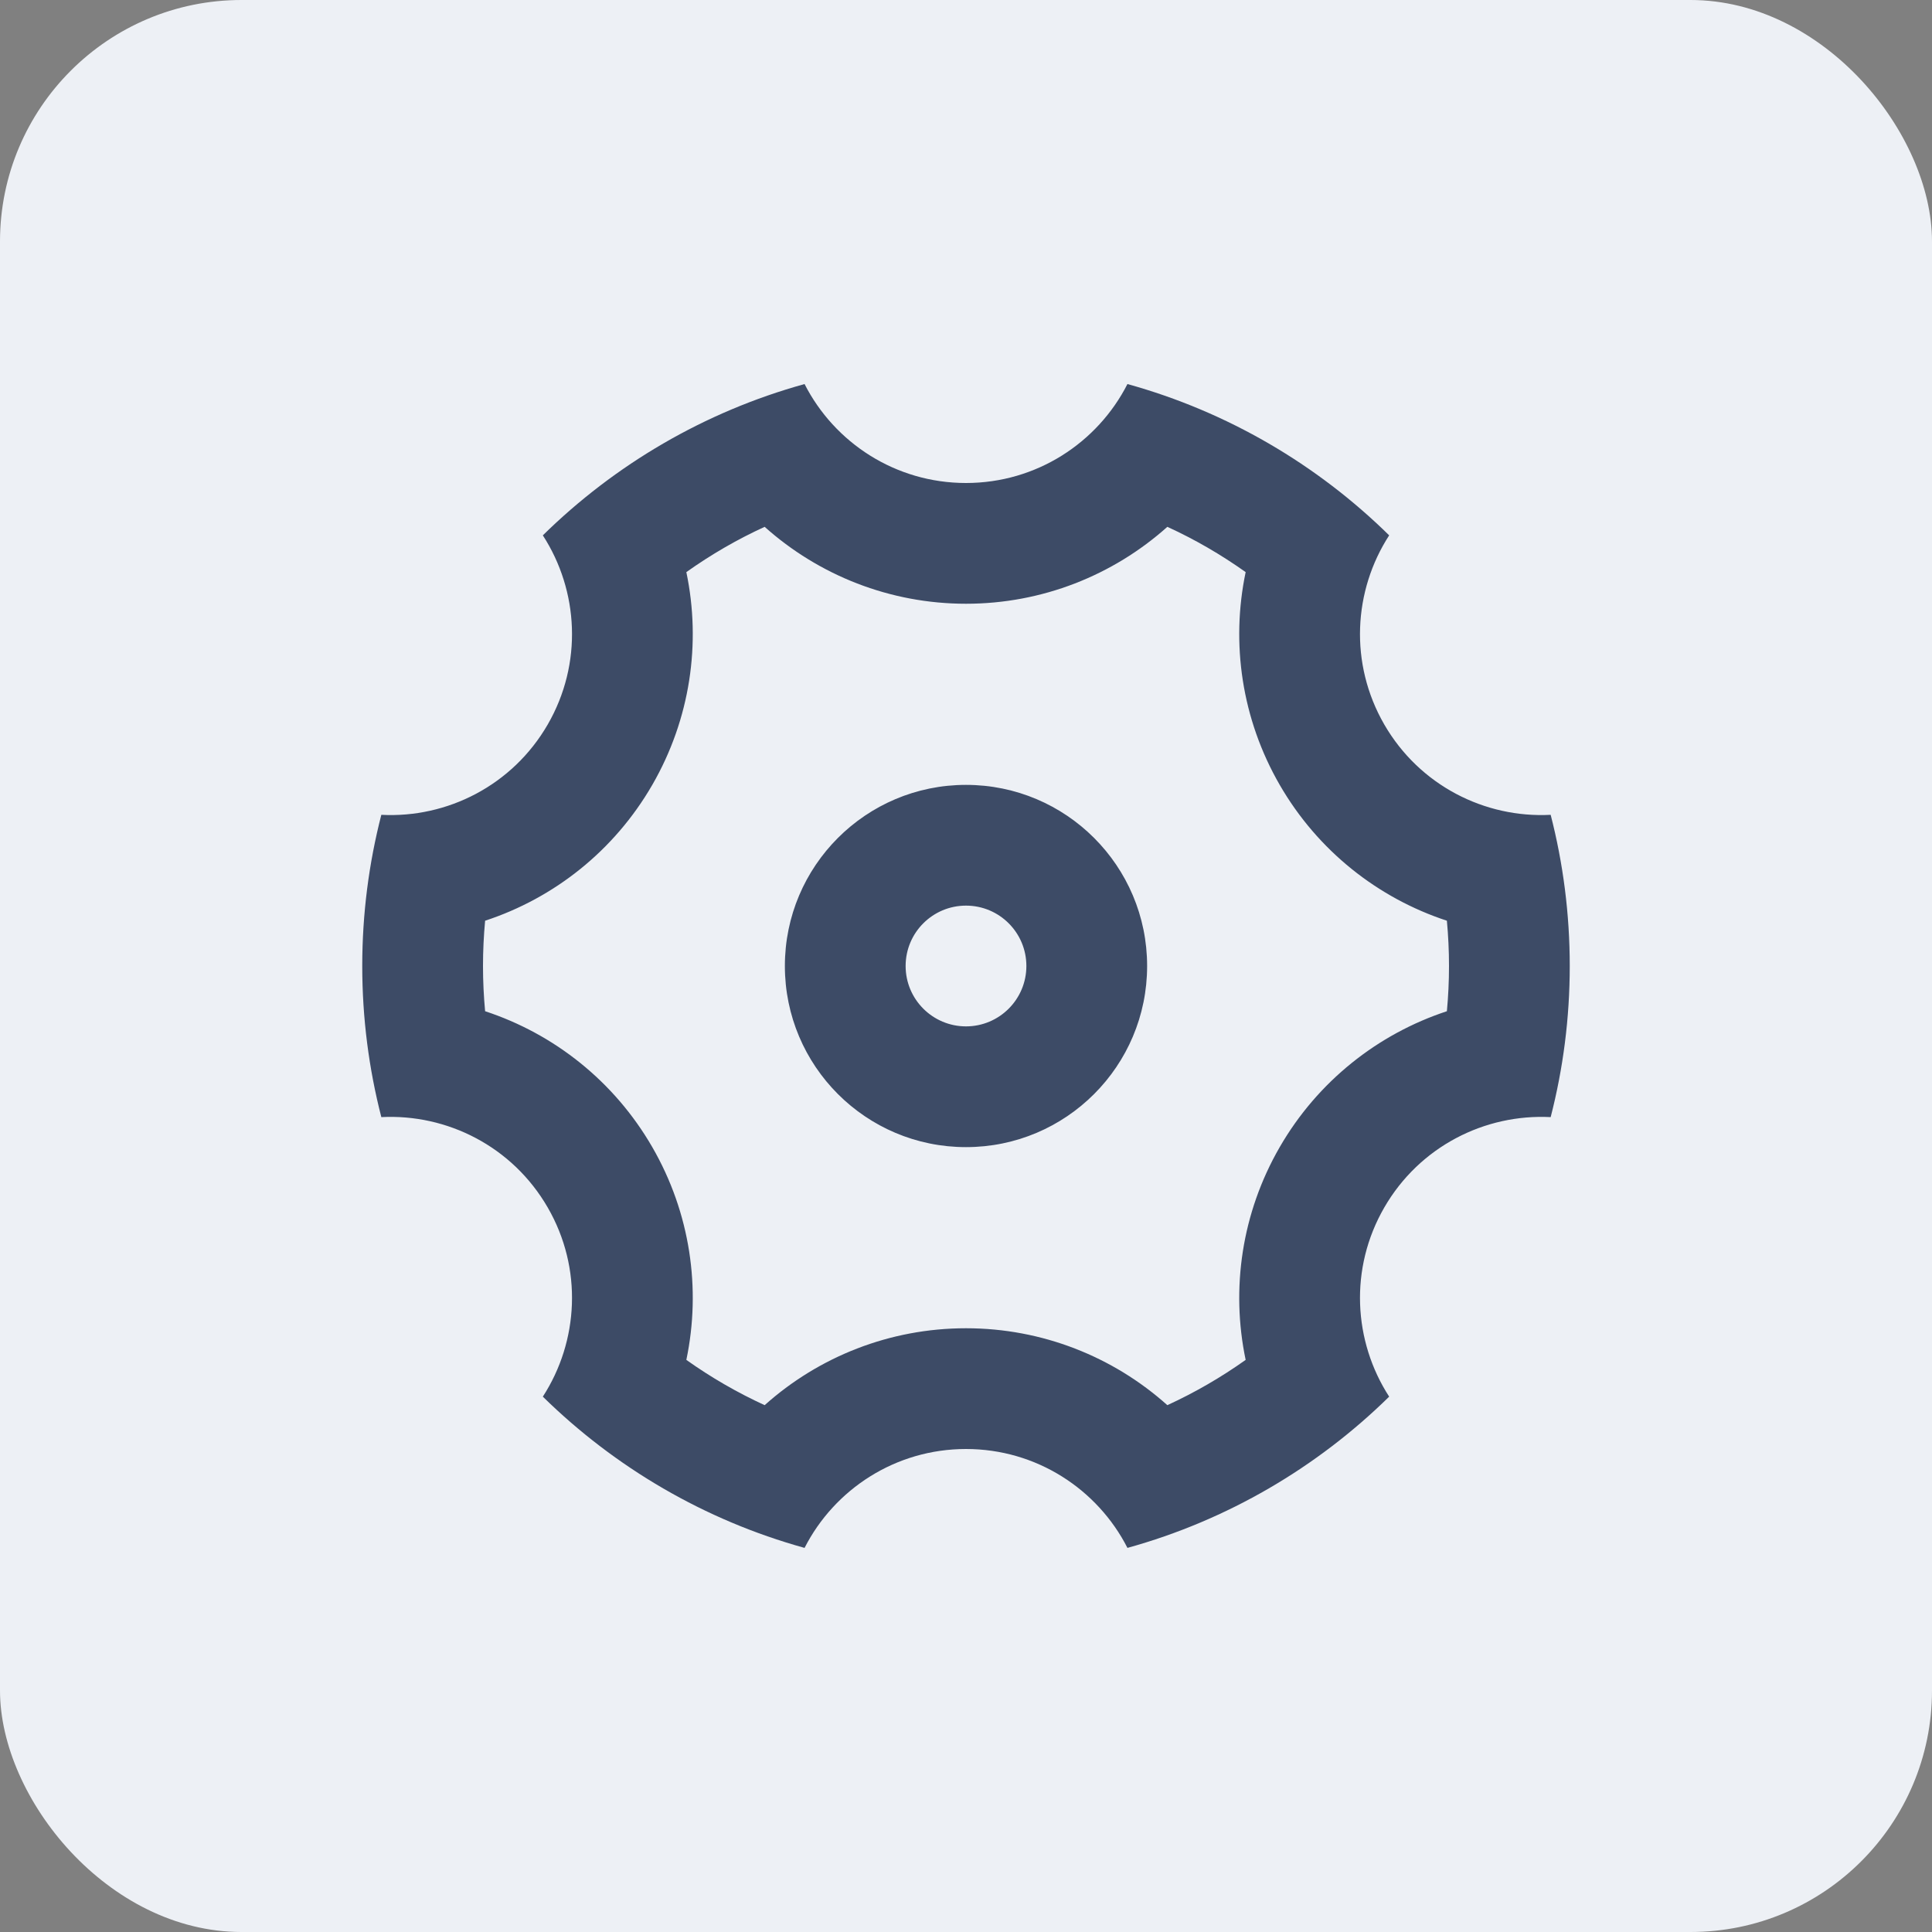 <svg xmlns="http://www.w3.org/2000/svg" width="32" height="32" viewBox="0 0 32 32" fill="none"><rect x="0" y="0" width="32" height="32" fill="#808080" stroke="none"/><rect width="32" height="32" rx="4" fill="#EDF0F5"></rect><path d="M6 16C6 15.135 6.11 14.296 6.316 13.496C7.406 13.553 8.488 13.01 9.072 12C9.655 10.99 9.584 9.783 8.991 8.867C10.184 7.695 11.668 6.82 13.326 6.361C13.822 7.334 14.833 8 16 8C17.167 8 18.178 7.334 18.674 6.361C20.332 6.82 21.817 7.695 23.009 8.867C22.416 9.783 22.345 10.99 22.928 12C23.512 13.01 24.594 13.553 25.684 13.496C25.89 14.296 26 15.135 26 16C26 16.864 25.89 17.703 25.684 18.503C24.594 18.447 23.512 18.989 22.928 20C22.345 21.009 22.416 22.217 23.009 23.133C21.817 24.304 20.332 25.179 18.674 25.638C18.178 24.666 17.167 24 16 24C14.833 24 13.822 24.666 13.326 25.638C11.668 25.179 10.184 24.304 8.991 23.133C9.584 22.217 9.655 21.009 9.072 20C8.488 18.989 7.406 18.447 6.316 18.503C6.11 17.703 6 16.864 6 16ZM10.804 19C11.434 20.091 11.615 21.346 11.368 22.524C11.776 22.814 12.21 23.065 12.665 23.274C13.562 22.471 14.739 22 16 22C17.261 22 18.438 22.471 19.335 23.274C19.79 23.065 20.224 22.814 20.632 22.524C20.385 21.346 20.566 20.091 21.196 19C21.826 17.909 22.823 17.125 23.965 16.749C23.988 16.502 24 16.252 24 16C24 15.748 23.988 15.498 23.965 15.25C22.823 14.875 21.826 14.091 21.196 13C20.566 11.908 20.385 10.654 20.632 9.476C20.224 9.186 19.79 8.934 19.335 8.726C18.438 9.528 17.261 10 16 10C14.739 10 13.562 9.528 12.665 8.726C12.21 8.934 11.776 9.186 11.368 9.476C11.615 10.654 11.434 11.908 10.804 13C10.174 14.091 9.178 14.875 8.035 15.25C8.012 15.498 8 15.748 8 16C8 16.252 8.012 16.502 8.035 16.749C9.178 17.125 10.174 17.909 10.804 19ZM16 19C14.343 19 13 17.657 13 16C13 14.343 14.343 13 16 13C17.657 13 19 14.343 19 16C19 17.657 17.657 19 16 19ZM16 17C16.552 17 17 16.552 17 16C17 15.447 16.552 15 16 15C15.448 15 15 15.447 15 16C15 16.552 15.448 17 16 17Z" fill="#3D4B66"></path></svg>